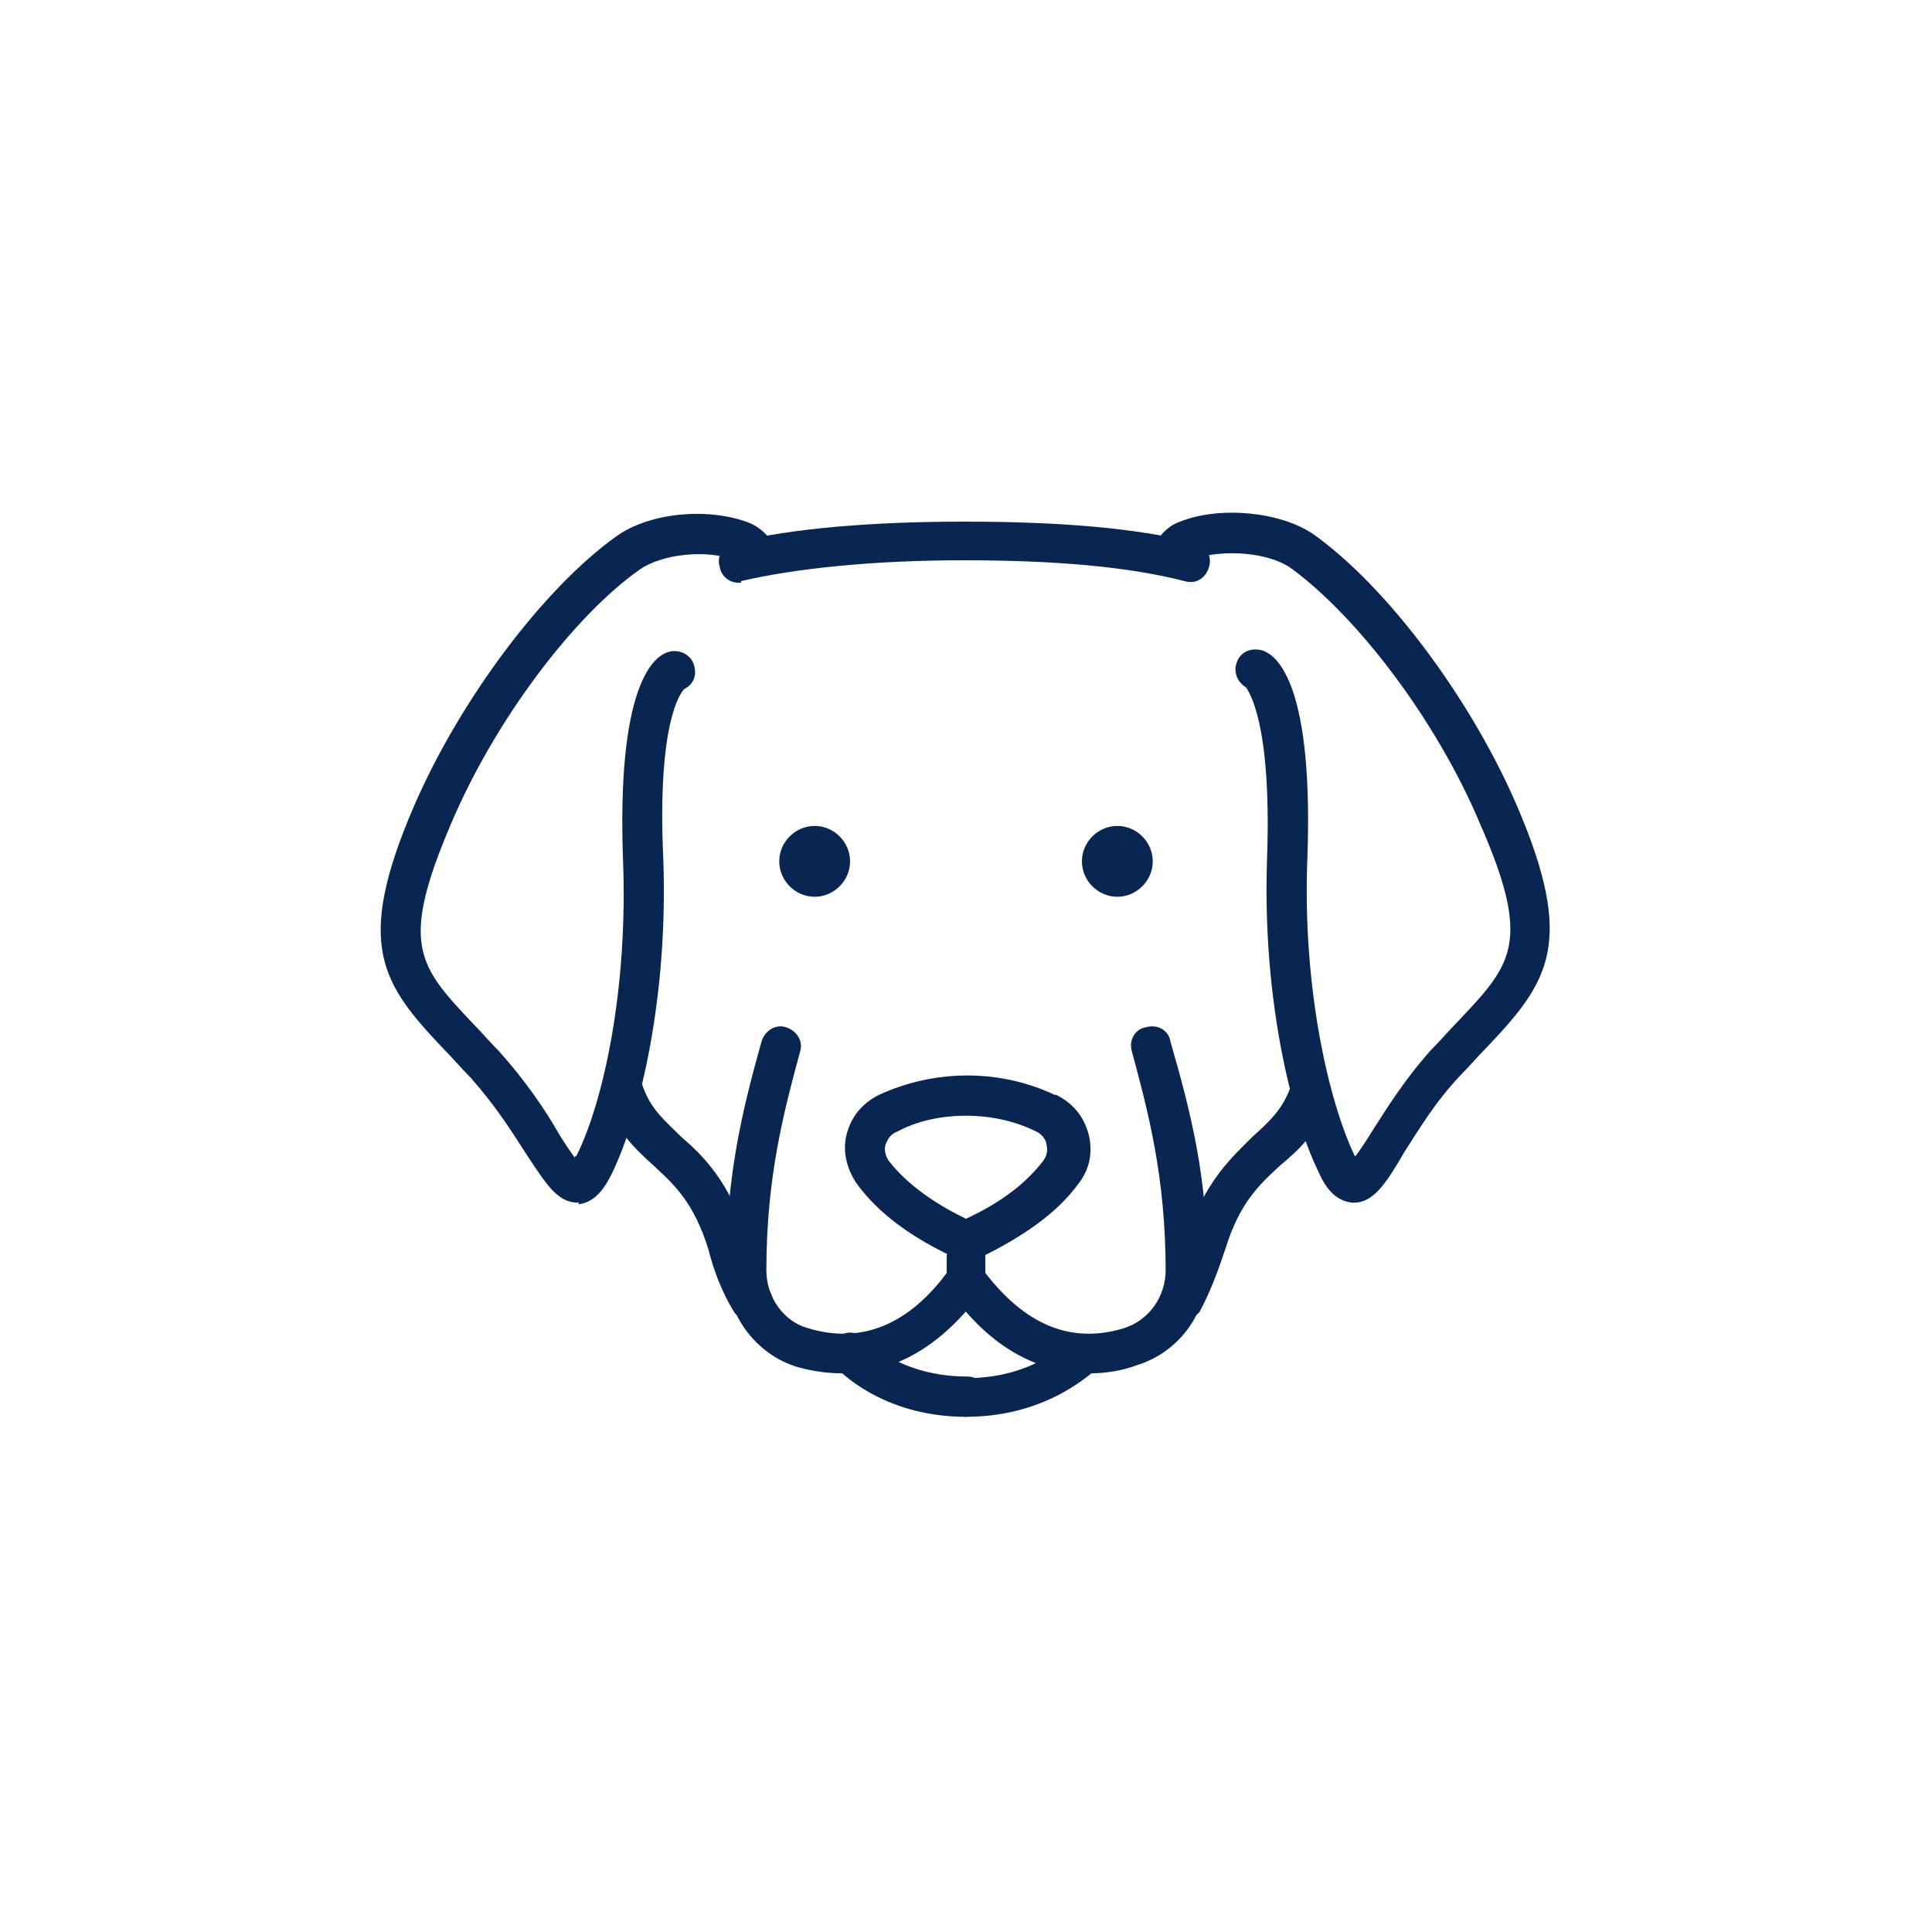 <?xml version="1.0" encoding="UTF-8"?>
<!-- Generator: Adobe Illustrator 25.3.1, SVG Export Plug-In . SVG Version: 6.00 Build 0)  -->
<svg xmlns="http://www.w3.org/2000/svg" xmlns:xlink="http://www.w3.org/1999/xlink" version="1.1" id="Icons" x="0px" y="0px" viewBox="0 0 120 120" style="enable-background:new 0 0 120 120;" xml:space="preserve">
<style type="text/css">
	.st0{fill:#CBBB94;}
	.st1{fill:#092552;}
	.st2{clip-path:url(#SVGID_2_);fill:#CBBB94;}
	.st3{clip-path:url(#SVGID_4_);fill:#CBBB94;}
	.st4{fill:#E5343A;}
</style>
<g>
	<g>
		<path class="st1" d="M51.6,53.5c0,0.5-0.4,1-1,1c-0.5,0-1-0.4-1-1s0.4-1,1-1C51.1,52.5,51.6,52.9,51.6,53.5z"></path>
		<path class="st1" d="M50.6,55.7c-1.2,0-2.2-1-2.2-2.2c0-1.2,1-2.2,2.2-2.2c1.2,0,2.2,1,2.2,2.2C52.8,54.7,51.8,55.7,50.6,55.7z     M50.6,53.2c-0.1,0-0.3,0.1-0.3,0.3c0,0.3,0.5,0.3,0.5,0C50.9,53.3,50.7,53.2,50.6,53.2z"></path>
	</g>
	<g>
		<path class="st1" d="M68.4,53.5c0,0.5,0.4,1,1,1c0.5,0,1-0.4,1-1s-0.4-1-1-1C68.9,52.5,68.4,52.9,68.4,53.5z"></path>
		<path class="st1" d="M69.4,55.7c-1.2,0-2.2-1-2.2-2.2c0-1.2,1-2.2,2.2-2.2c1.2,0,2.2,1,2.2,2.2C71.6,54.7,70.6,55.7,69.4,55.7z     M69.4,53.2c-0.1,0-0.3,0.1-0.3,0.3c0,0.3,0.5,0.3,0.5,0C69.7,53.3,69.5,53.2,69.4,53.2z"></path>
	</g>
	<g>
		<path class="st1" d="M35.9,74.7c-1.3,0-2-1.2-3.2-3c-0.9-1.4-1.9-3-3.5-4.8c-0.6-0.6-1.1-1.2-1.6-1.7c-3.9-4.1-5.6-6.5-1.9-15.1    c2.9-6.7,8.1-13.6,12.6-16.8c2.1-1.5,5.8-1.8,8.3-0.8c0.9,0.4,1.4,1.2,1.5,1.3c0.4,0.6,0.2,1.4-0.4,1.7c-0.6,0.4-1.4,0.2-1.7-0.4    c-0.1-0.1-0.2-0.2-0.3-0.3c-1.8-0.7-4.6-0.4-6,0.6c-4.1,2.9-9,9.4-11.7,15.8c-3.2,7.5-2,8.8,1.4,12.4c0.5,0.5,1,1.1,1.6,1.7    c1.7,1.9,2.9,3.7,3.7,5.1c0.3,0.5,0.7,1.1,1,1.5c0,0,0-0.1,0.1-0.1c1.7-3.4,3.2-10.4,2.9-18.3c-0.4-10.7,1.8-12.7,2.8-13    c0.6-0.2,1.4,0.1,1.6,0.8c0.2,0.6,0,1.2-0.6,1.5c-0.2,0.2-1.7,2-1.3,10.6c0.3,8.4-1.4,15.8-3.2,19.5c-0.4,0.8-1,1.8-2.1,1.9    C36,74.7,36,74.7,35.9,74.7z M42.5,42.8C42.5,42.8,42.5,42.8,42.5,42.8C42.5,42.8,42.5,42.8,42.5,42.8z M42.5,42.8L42.5,42.8    L42.5,42.8z"></path>
	</g>
	<g>
		<path class="st1" d="M46.7,82.1c-0.4,0-0.8-0.2-1.1-0.6c-0.8-1.3-1.3-2.7-1.6-3.9c-0.9-2.9-2.1-4-3.4-5.2c-1.1-1-2.3-2.1-3.1-4.2    c-0.2-0.7,0.1-1.4,0.8-1.6c0.6-0.2,1.4,0.1,1.6,0.8c0.5,1.5,1.4,2.2,2.4,3.2c1.4,1.2,3,2.8,4.1,6.3c0.3,1,0.8,2.3,1.4,3.3    c0.4,0.6,0.2,1.4-0.4,1.7C47.1,82,46.9,82.1,46.7,82.1z"></path>
	</g>
	<g>
		<path class="st1" d="M60,88c-5.3,0-8-3-8.1-3.1c-0.5-0.5-0.4-1.3,0.1-1.8c0.5-0.5,1.3-0.4,1.8,0.1c0.1,0.1,2.1,2.3,6.3,2.3    c0.7,0,1.2,0.6,1.2,1.2S60.7,88,60,88z"></path>
	</g>
	<g>
		<path class="st1" d="M52.3,85.3c-1.1,0-2.1-0.2-2.8-0.4c-2.6-0.8-4.4-3.3-4.4-6c0-5.6,0.9-9.6,2.2-14.2c0.2-0.7,0.9-1.1,1.5-0.9    c0.7,0.2,1.1,0.9,0.9,1.5c-1,3.7-2.1,7.8-2.1,13.6c0,1.7,1.1,3.2,2.6,3.6c3.3,1,6.3-0.2,8.8-3.7c0.4-0.6,1.2-0.7,1.7-0.3    c0.6,0.4,0.7,1.2,0.3,1.7C58,84.3,54.8,85.3,52.3,85.3z"></path>
	</g>
	<g>
		<path class="st1" d="M84.1,74.7c0,0-0.1,0-0.1,0c-1.1-0.1-1.7-1-2.1-1.9c-1.8-3.7-3.5-11.1-3.2-19.5c0.3-8.6-1.2-10.4-1.3-10.6    c-0.5-0.3-0.8-0.9-0.6-1.5c0.2-0.7,0.9-1,1.6-0.8c1,0.3,3.2,2.3,2.8,13c-0.3,7.9,1.3,14.9,2.9,18.3c0,0,0,0.1,0.1,0.1    c0.3-0.4,0.7-1,1-1.5c0.9-1.4,2-3.2,3.7-5.1c0.6-0.6,1.1-1.2,1.6-1.7c3.4-3.6,4.7-4.9,1.4-12.4c-2.7-6.4-7.6-12.8-11.7-15.8    c-1.4-1-4.2-1.2-6-0.6c-0.1,0-0.2,0.2-0.3,0.3c-0.4,0.6-1.1,0.8-1.7,0.4c-0.6-0.4-0.8-1.1-0.4-1.7c0.1-0.2,0.6-1,1.5-1.3    c2.5-1,6.3-0.6,8.3,0.8c4.5,3.2,9.7,10.1,12.6,16.8c3.7,8.6,2,11-1.9,15.1c-0.5,0.5-1,1.1-1.6,1.7c-1.6,1.7-2.6,3.4-3.5,4.8    C86.1,73.5,85.3,74.7,84.1,74.7z M77.5,42.8C77.5,42.8,77.5,42.8,77.5,42.8C77.5,42.8,77.5,42.8,77.5,42.8z M77.5,42.8L77.5,42.8    L77.5,42.8z"></path>
	</g>
	<g>
		<path class="st1" d="M45.9,36.2c-0.6,0-1.1-0.4-1.2-1c-0.2-0.7,0.2-1.3,0.9-1.5c3.6-0.9,8.7-1.3,14.3-1.3c6,0,10.6,0.4,14.3,1.3    c0.7,0.2,1.1,0.8,0.9,1.5c-0.2,0.7-0.8,1.1-1.5,0.9c-3.5-0.9-8-1.3-13.8-1.3c-5.5,0-10.4,0.5-13.8,1.3    C46.1,36.2,46,36.2,45.9,36.2z"></path>
	</g>
	<g>
		<path class="st1" d="M73.3,82.1c-0.2,0-0.4-0.1-0.6-0.2c-0.6-0.4-0.8-1.1-0.4-1.7c0.6-1.1,1.1-2.3,1.4-3.3c1.1-3.5,2.8-5,4.1-6.3    c1-0.9,1.9-1.7,2.4-3.2c0.2-0.7,0.9-1,1.6-0.8c0.7,0.2,1,0.9,0.8,1.6c-0.7,2.1-1.9,3.2-3.1,4.2c-1.3,1.2-2.5,2.3-3.4,5.2    c-0.4,1.2-0.9,2.6-1.6,3.9C74.2,81.8,73.7,82.1,73.3,82.1z"></path>
	</g>
	<g>
		<path class="st1" d="M60,88c-0.7,0-1.2-0.6-1.2-1.2s0.6-1.2,1.2-1.2c4.2,0,6.2-2.2,6.3-2.3c0.5-0.5,1.3-0.6,1.8-0.1    c0.5,0.5,0.6,1.2,0.1,1.8C68,85,65.3,88,60,88z"></path>
	</g>
	<g>
		<path class="st1" d="M67.7,85.3c-2.5,0-5.8-1-8.7-5.1c-0.4-0.6-0.3-1.3,0.3-1.7c0.6-0.4,1.3-0.3,1.7,0.3c2.6,3.5,5.5,4.7,8.8,3.7    c1.6-0.5,2.6-2,2.6-3.6c0-5.8-1.1-9.9-2.1-13.6c-0.2-0.7,0.2-1.4,0.9-1.5c0.7-0.2,1.4,0.2,1.5,0.9C74,69.2,75,73.2,75,78.8    c0,2.8-1.8,5.2-4.4,6C69.8,85.1,68.8,85.3,67.7,85.3z"></path>
	</g>
	<g>
		<path class="st1" d="M60,78.3c-0.2,0-0.4,0-0.5-0.1c-2.9-1.3-5-2.9-6.3-4.7c-0.6-0.9-0.9-2-0.6-3.1c0.3-1.1,1-1.9,2-2.4    c3.5-1.6,7.5-1.6,10.9,0c0,0,0.1,0,0.1,0c1,0.5,1.7,1.3,2,2.4c0.3,1.1,0.1,2.2-0.6,3.1c-1.3,1.8-3.4,3.3-6.3,4.7    C60.4,78.3,60.2,78.3,60,78.3z M60,69.3c-1.5,0-3,0.3-4.3,1c-0.5,0.2-0.6,0.6-0.7,0.8c-0.1,0.3,0,0.7,0.2,1    c0.7,0.9,2.1,2.3,4.8,3.6c2.8-1.3,4.1-2.7,4.8-3.6c0.2-0.3,0.3-0.6,0.2-1c0-0.2-0.2-0.6-0.6-0.8c0,0,0,0,0,0    C63,69.6,61.5,69.3,60,69.3z"></path>
	</g>
	<g>
		<path class="st1" d="M60,80.4c-0.7,0-1.2-0.6-1.2-1.2v-1.1c0-0.7,0.6-1.2,1.2-1.2s1.2,0.6,1.2,1.2v1.1    C61.2,79.9,60.7,80.4,60,80.4z"></path>
	</g>
</g>
</svg>
